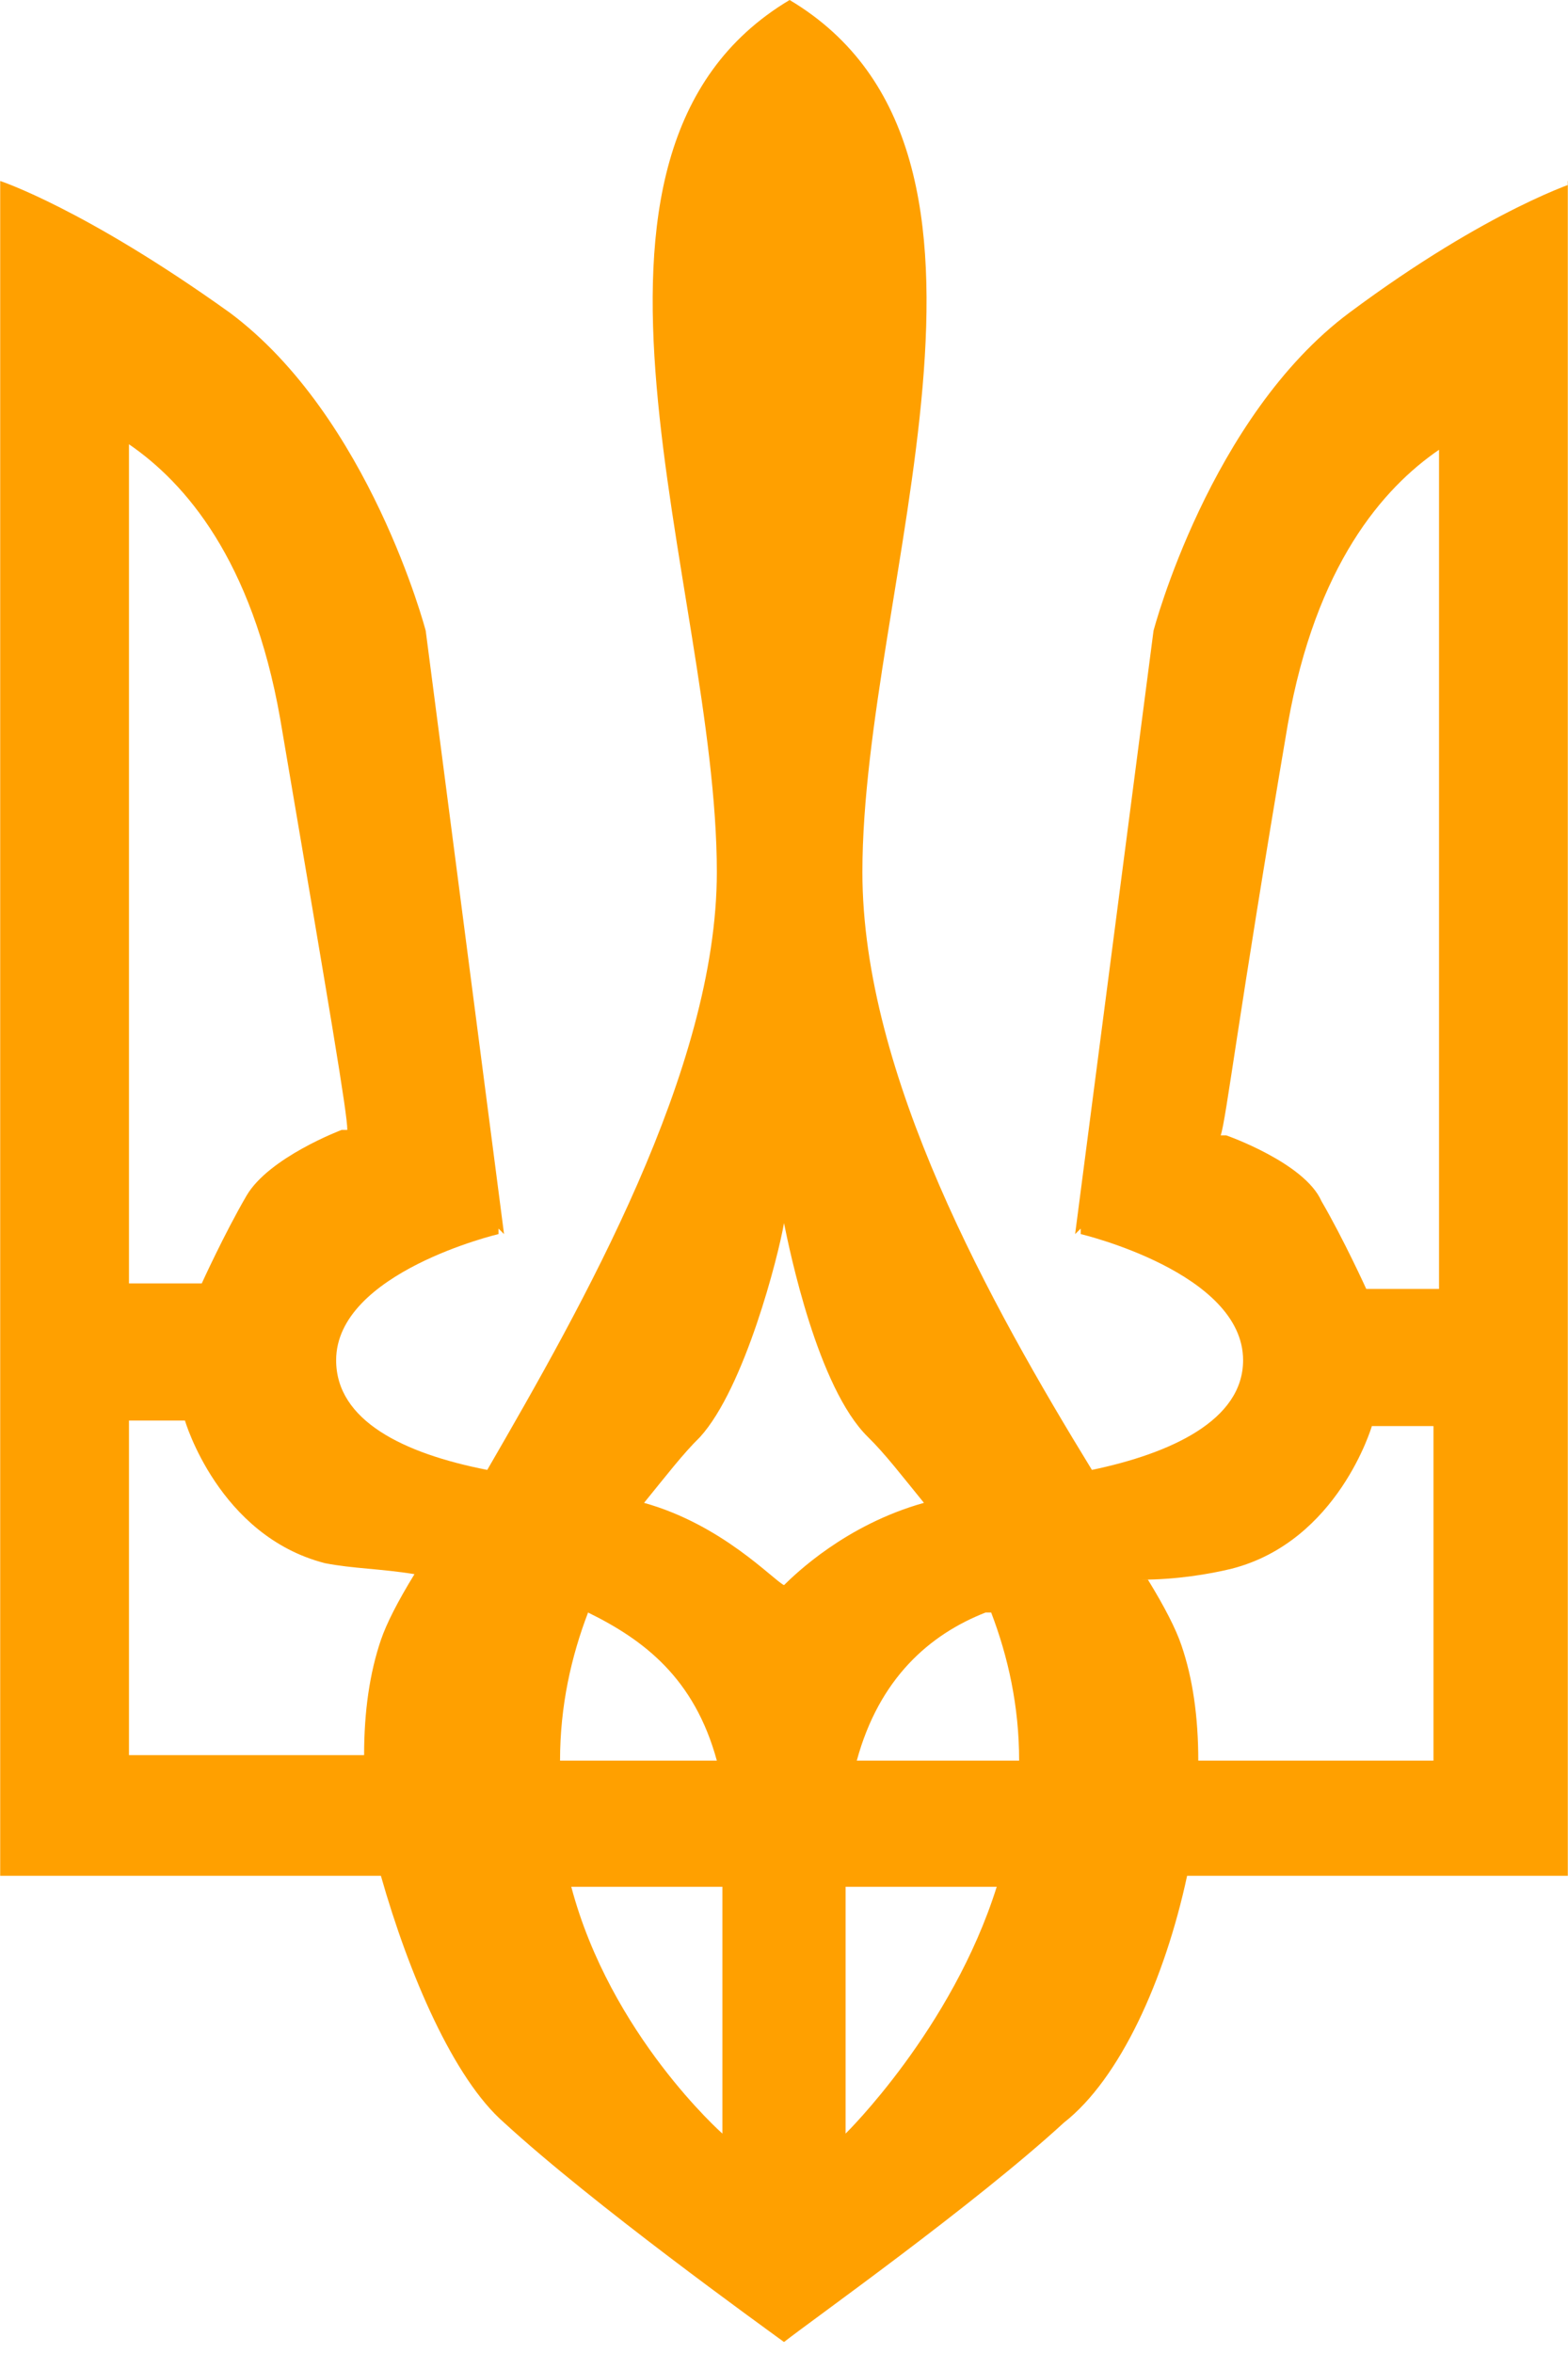 <svg width="24" height="36" viewBox="0 0 24 36" fill="none" xmlns="http://www.w3.org/2000/svg">
<path fill-rule="evenodd" clip-rule="evenodd" d="M23.997 2.769V28.699H18.17C17.827 30.294 17.142 31.804 16.285 32.475C14.914 33.734 12.428 35.496 12 35.832C11.657 35.58 9.086 33.734 7.715 32.475C6.944 31.804 6.259 30.21 5.83 28.699H0.003V2.769C0.003 2.769 1.288 3.189 3.516 4.783C5.659 6.378 6.516 9.65 6.516 9.65L7.715 18.881L7.63 18.797V18.881C7.63 18.881 5.145 19.468 5.145 20.811C5.145 21.734 6.173 22.238 7.458 22.489C8.915 19.972 10.972 16.364 10.972 13.343C10.972 8.979 8.144 2.35 12.086 0C16.028 2.35 13.2 8.979 13.2 13.343C13.2 16.448 15.171 19.972 16.713 22.489C17.913 22.238 19.027 21.734 19.027 20.811C19.027 19.468 16.542 18.881 16.542 18.881V18.797L16.456 18.881L17.656 9.65C17.656 9.65 18.513 6.378 20.655 4.783C22.797 3.189 24.169 2.769 24.169 2.769H23.997ZM5.316 17.287C5.316 17.035 5.059 15.524 4.288 10.993C3.859 8.559 2.831 7.385 1.974 6.797V19.636H3.088C3.088 19.636 3.431 18.881 3.773 18.294C4.116 17.706 5.23 17.287 5.23 17.287H5.316ZM1.974 21.734V26.853H5.573C5.573 26.182 5.659 25.594 5.83 25.091C5.916 24.839 6.087 24.503 6.344 24.084C5.83 24 5.402 24 4.973 23.916C3.345 23.497 2.831 21.734 2.831 21.734H1.888H1.974ZM17.57 24.168C17.827 24.587 17.999 24.923 18.084 25.175C18.256 25.678 18.341 26.266 18.341 26.937H21.941V21.818H20.998C20.998 21.818 20.484 23.58 18.855 24C18.513 24.084 17.999 24.168 17.484 24.168H17.57ZM22.026 19.72V6.881C21.169 7.469 20.141 8.643 19.712 11.077C18.941 15.608 18.77 17.119 18.684 17.371H18.77C18.77 17.371 19.97 17.79 20.227 18.378C20.569 18.965 20.912 19.72 20.912 19.72H22.026ZM15.085 24.671C14.228 25.007 13.457 25.678 13.114 26.937H15.599C15.599 26.098 15.428 25.343 15.171 24.671H15.085ZM10.972 26.937C10.629 25.678 9.858 25.091 9.001 24.671C8.744 25.343 8.572 26.098 8.572 26.937H11.057H10.972ZM9.858 22.993C11.057 23.329 11.829 24.168 12 24.252C12.171 24.084 12.943 23.329 14.142 22.993C13.8 22.573 13.543 22.238 13.285 21.986C12.514 21.231 12.086 19.133 12 18.713C11.914 19.217 11.4 21.231 10.715 21.986C10.457 22.238 10.2 22.573 9.858 22.993ZM15.256 28.867H12.943V32.643C12.943 32.643 14.571 31.049 15.256 28.867ZM11.057 28.867H8.744C9.344 31.133 11.057 32.643 11.057 32.643V28.867Z" fill="#FFA000"/>
</svg>
